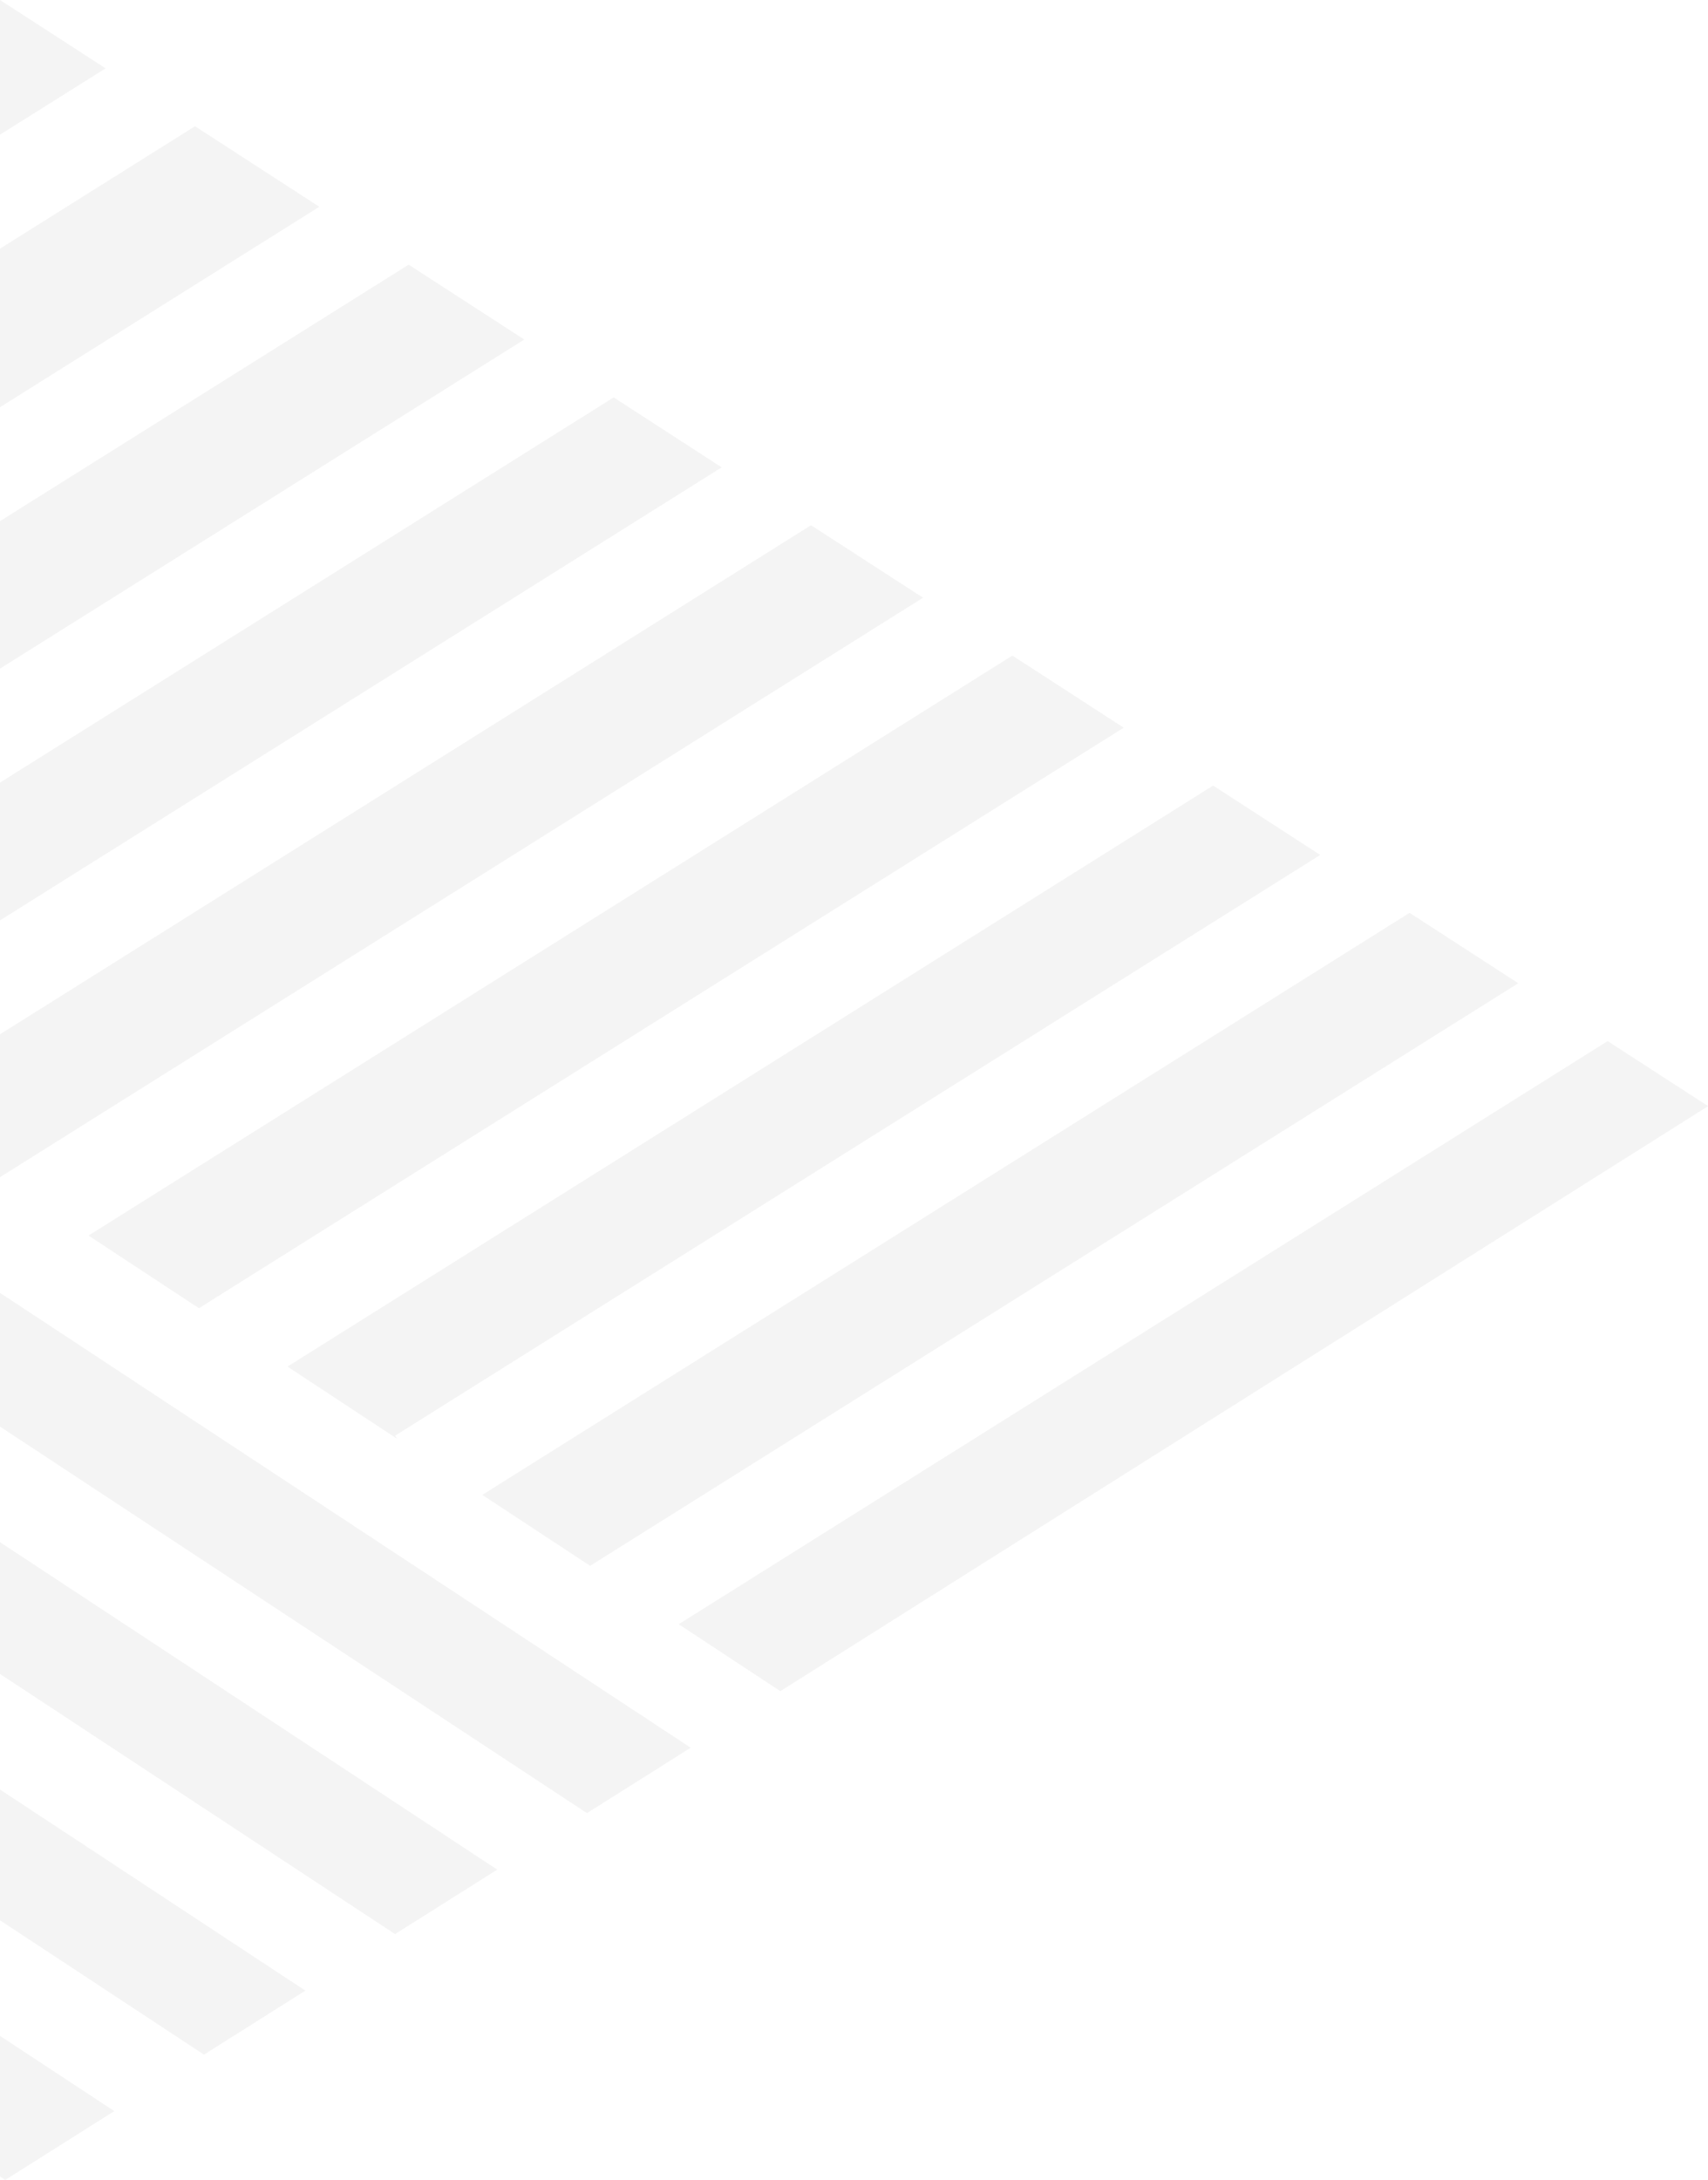 <svg xmlns="http://www.w3.org/2000/svg" width="271.17" height="346" viewBox="0 0 271.17 346"><title>bg-pattern-mark-left</title><g opacity="0.06"><polygon points="0.83 346 18.14 335.08 0 323.14 0 345.45 0.83 346" fill="#3e3e3e"/><polygon points="63.04 228.36 62.73 227.87 209.6 135.7 192.6 124.69 45.65 216.91 63.04 228.36" fill="#3e3e3e"/><polygon points="32.38 326.11 48.48 315.96 0 284.04 0 304.79 32.38 326.11" fill="#3e3e3e"/><polygon points="62.72 306.98 78.94 296.75 0 244.78 0 265.69 62.72 306.98" fill="#3e3e3e"/><polygon points="31.58 207.64 178.4 115.5 160.73 104.06 14.06 196.11 31.58 207.64" fill="#3e3e3e"/><polygon points="16.76 10.85 0 0 0 21.37 16.76 10.85" fill="#3e3e3e"/><polygon points="93.69 248.53 241.04 156.06 223.79 144.89 76.58 237.27 93.69 248.53" fill="#3e3e3e"/><polygon points="114.57 74.18 97.43 63.08 0 124.22 0 146.08 114.57 74.18" fill="#3e3e3e"/><polygon points="83.23 53.89 64.88 42.01 0 82.72 0 106.12 83.23 53.89" fill="#3e3e3e"/><polygon points="0 226.43 93.19 287.78 109.65 277.4 0 205.21 0 226.43" fill="#3e3e3e"/><polygon points="255.24 165.25 107.76 257.8 123.89 268.42 271.18 175.57 255.24 165.25" fill="#3e3e3e"/><polygon points="146.54 94.87 128.76 83.37 0 164.17 0 186.84 146.54 94.87" fill="#3e3e3e"/><polygon points="50.69 32.82 30.96 20.04 0 39.47 0 64.63 50.69 32.82" fill="#3e3e3e"/></g></svg>